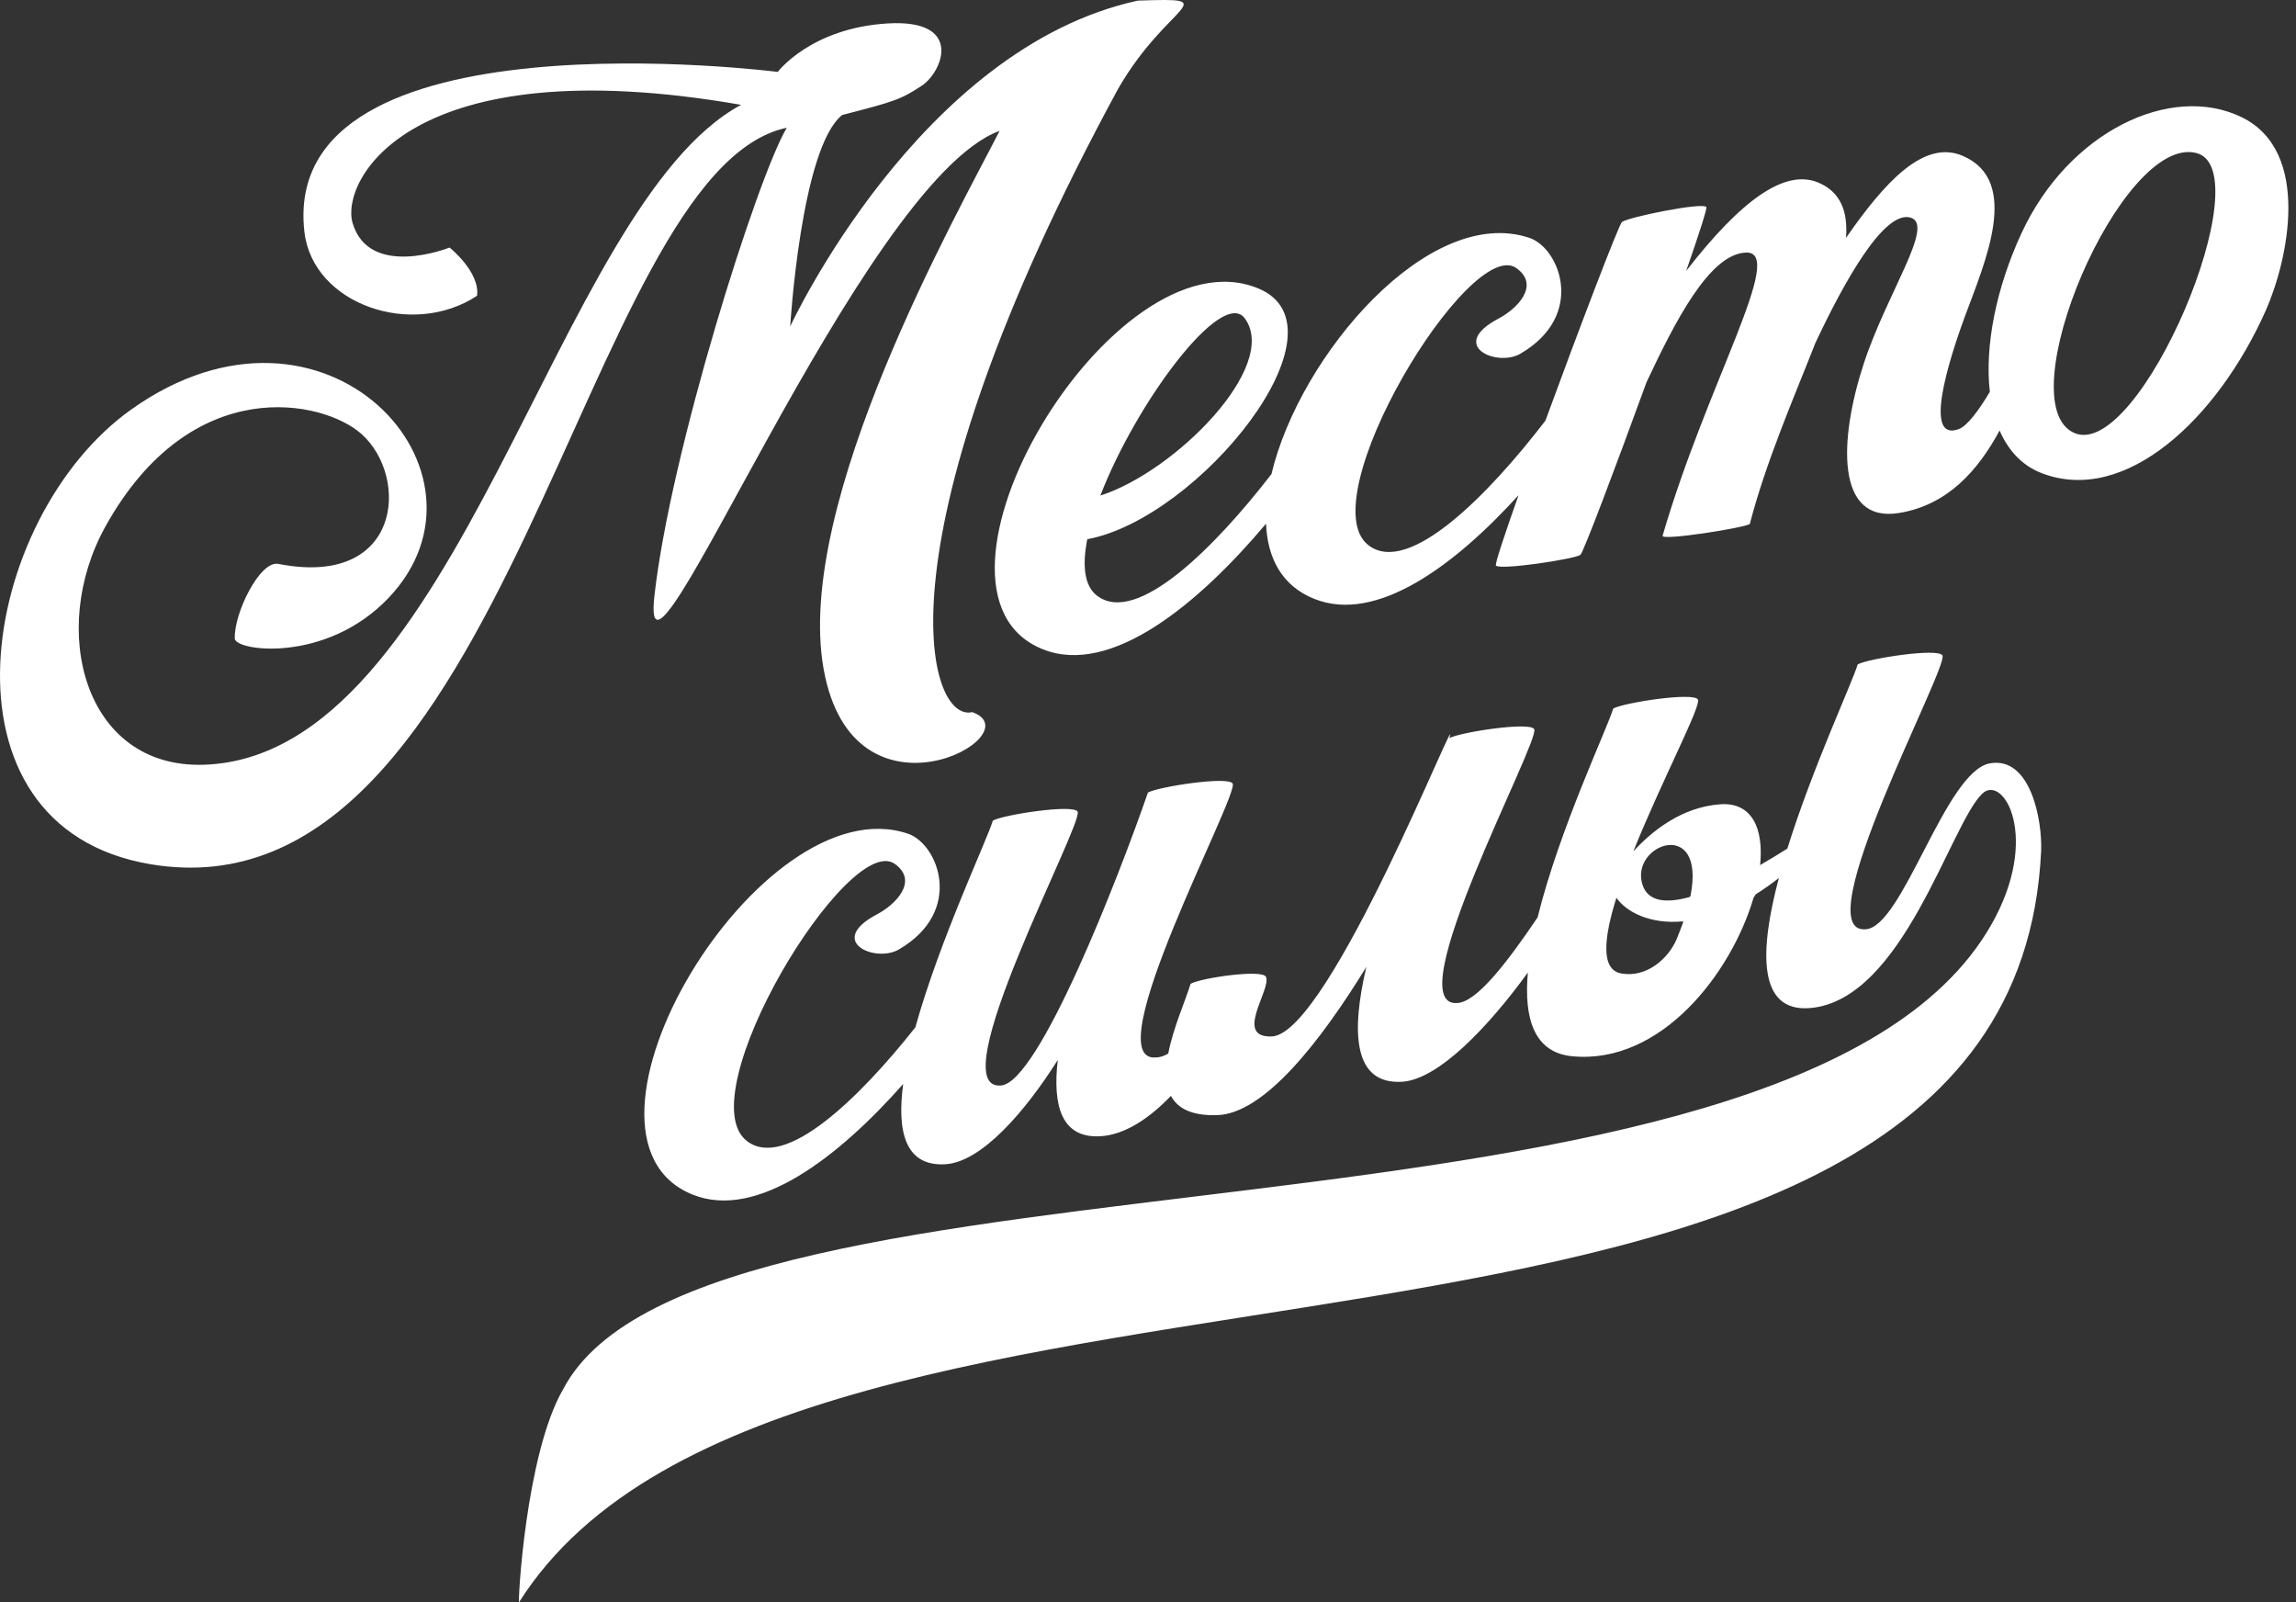 <?xml version="1.0" encoding="UTF-8"?> <svg xmlns="http://www.w3.org/2000/svg" width="86" height="60" viewBox="0 0 86 60" fill="none"><rect x="0" y="0" width="86" height="60" fill="#333333" stroke="none"/> <path fill-rule="evenodd" clip-rule="evenodd" d="M83.957 4.385C81.306 3.102 77.472 4.932 75.713 8.743C74.766 10.795 74.336 12.962 74.532 14.675C74.101 15.396 73.682 15.952 73.368 16.069C72.038 16.563 72.968 13.559 73.604 11.835C74.353 9.806 75.705 6.772 73.515 5.835C72.051 5.208 70.577 6.848 69.145 8.909C69.219 7.928 68.952 7.206 68.131 6.847C66.864 6.294 65.216 7.497 63.16 10.143C63.638 8.765 63.949 7.806 63.913 7.754C63.778 7.563 60.962 8.136 60.751 8.316C60.634 8.415 59.157 12.284 57.886 15.752C55.776 18.504 52.775 21.576 51.262 20.422C49.027 18.718 55.061 8.792 56.801 10.042C57.695 10.685 56.828 11.563 56.137 11.926C54.209 12.94 56.066 13.76 56.949 13.246C59.415 11.811 58.421 9.294 57.293 8.911C53.538 7.635 48.68 13.296 47.624 17.755C45.52 20.476 42.581 23.445 41.091 22.308C40.608 21.94 40.534 21.166 40.725 20.197L40.731 20.192C44.908 19.421 50.691 12.26 47.122 10.797C41.7 8.574 33.632 22.147 39.062 24.315C41.634 25.342 44.934 22.57 47.421 19.612C47.475 20.909 48.02 21.946 49.233 22.429C51.567 23.361 54.498 21.167 56.88 18.543C56.346 20.051 55.99 21.126 56.032 21.179C56.178 21.363 58.983 20.936 59.196 20.78C59.303 20.703 60.508 17.512 61.675 14.308C62.734 12.063 64.026 9.502 65.402 9.458C66.915 9.409 63.939 14.351 62.275 20.062C62.217 20.263 65.401 19.759 65.542 19.619C66.16 17.255 67.194 14.893 67.999 12.842C69.085 10.53 70.576 7.86 71.564 8.15C72.489 8.42 70.67 10.971 69.798 13.653C68.881 16.478 68.754 19.59 71.12 19.213C72.953 18.922 74.099 17.605 74.898 16.122C75.224 16.876 75.746 17.441 76.484 17.723C79.622 18.922 83.067 15.671 84.867 11.63C85.69 9.776 86.607 5.668 83.957 4.385ZM46.629 11.927C47.931 13.722 44.013 17.66 41.226 18.555L41.219 18.551C42.56 15.073 45.777 10.753 46.629 11.927ZM77.703 16.217C75.16 15.134 79.448 5.023 82.263 5.729C84.752 6.353 80.147 17.258 77.703 16.217ZM29.47 4.784C28.359 6.652 25.11 16.935 24.511 22.325C23.912 27.714 32.231 6.806 37.441 4.9C35.868 7.992 29.734 18.817 30.85 25.054C31.966 31.292 38.766 27.495 36.415 26.668C34.734 27.073 32.659 20.316 41.886 3.316C43.761 0.074 45.929 -0.087 42.621 0.023C34.415 1.804 29.598 12.225 29.598 12.225C29.598 12.225 30.001 5.527 31.547 4.306C33.515 3.8 33.738 3.726 34.521 3.214C35.304 2.701 36.12 0.703 33.241 0.878C30.363 1.054 29.132 2.693 29.132 2.693C29.132 2.693 10.44 0.301 11.402 8.682C11.714 11.405 15.446 12.678 17.869 11.076C17.983 10.179 16.84 9.271 16.84 9.271C16.84 9.271 13.838 10.468 13.208 8.355C12.74 6.786 15.309 1.757 27.759 3.926C20.758 7.694 17.218 28.332 7.634 28.639C3.152 28.782 1.8 23.586 3.95 19.715C7.172 13.914 12.117 14.977 13.544 16.256C15.349 17.876 15.038 22.025 10.425 21.117C9.732 20.981 8.759 22.973 8.794 23.913C8.812 24.384 12.206 24.851 14.548 22.398C19.036 17.697 12.185 10.17 4.922 15.331C-0.787 19.387 -2.712 30.973 5.652 32.367C19.039 34.597 21.784 6.409 29.47 4.784ZM74.532 28.587C72.862 28.888 71.266 34.743 69.876 34.801C67.603 34.984 72.977 25.009 72.758 24.548C72.618 24.252 69.961 24.663 69.582 24.882C69.397 25.521 67.9 28.727 66.947 31.78C66.639 31.975 66.293 32.186 65.93 32.395L65.928 32.394C66.066 31.024 65.625 30.033 64.43 30.12C62.981 30.225 61.871 31.132 61.192 31.869L61.187 31.862C62.241 29.248 63.718 26.448 63.601 26.201C63.461 25.904 60.804 26.316 60.425 26.535C60.215 27.256 58.409 31.047 57.593 34.356C56.446 36.055 55.308 37.532 54.584 37.562C52.311 37.746 57.685 27.771 57.467 27.309C57.327 27.013 54.669 27.424 54.291 27.643C54.754 26.051 49.824 38.645 47.66 38.813C46.179 38.887 47.636 37.044 47.418 36.582C47.278 36.286 44.973 36.624 44.594 36.843C44.426 37.419 43.948 38.471 43.758 39.454C43.602 39.547 43.446 39.601 43.291 39.601C41.018 39.785 46.392 29.81 46.173 29.348C46.033 29.052 43.376 29.463 42.997 29.682C41.921 32.796 38.898 40.592 37.482 40.651C35.209 40.834 40.582 30.859 40.364 30.398C40.224 30.101 37.567 30.513 37.188 30.732C36.984 31.433 35.197 35.195 34.286 38.473C32.202 41.108 29.418 43.831 27.981 42.734C25.746 41.029 31.779 31.104 33.519 32.354C34.414 32.996 33.546 33.874 32.856 34.237C30.927 35.252 32.785 36.072 33.668 35.557C36.133 34.122 35.14 31.605 34.011 31.222C28.468 29.34 20.521 42.572 25.951 44.74C28.362 45.702 31.409 43.331 33.83 40.595C33.589 42.396 33.914 43.69 35.411 43.6C36.765 43.519 38.397 41.632 39.621 39.694C39.418 41.418 39.766 42.639 41.221 42.551C42.149 42.495 43.065 41.867 43.859 41.039C44.103 41.499 44.624 41.791 45.59 41.761C47.348 41.709 49.455 39.018 51.178 36.211C50.607 38.649 50.679 40.621 52.516 40.511C53.879 40.429 55.757 38.446 57.228 36.421C57.076 38.135 57.456 39.418 58.889 39.556C62.223 39.876 64.852 36.439 65.681 33.623L65.761 33.493C66.043 33.316 66.332 33.113 66.63 32.881C65.904 35.605 65.823 37.925 67.809 37.75C71.29 37.445 73.048 30.856 74.253 29.718C75.038 28.977 76.449 31.357 74.59 34.625C67.096 47.792 26.299 42.086 21.092 52.028C19.687 54.45 19.387 60.084 19.444 59.999C29.613 43.932 75.352 54.927 76.453 31.883C76.504 30.748 76.069 28.31 74.532 28.587ZM62.801 35.169C62.508 35.872 61.692 36.632 60.72 36.454C59.955 36.313 60.069 35.134 60.545 33.621C60.545 33.621 60.545 33.621 60.545 33.62H60.546V33.621C60.909 34.142 61.782 34.619 63.036 34.505L63.047 34.532C62.975 34.732 62.894 34.944 62.801 35.169ZM63.318 33.559L63.278 33.596C62.416 33.832 61.728 33.775 61.522 33.134C61.033 31.613 63.918 30.559 63.318 33.559Z" fill="white"></path> </svg> 